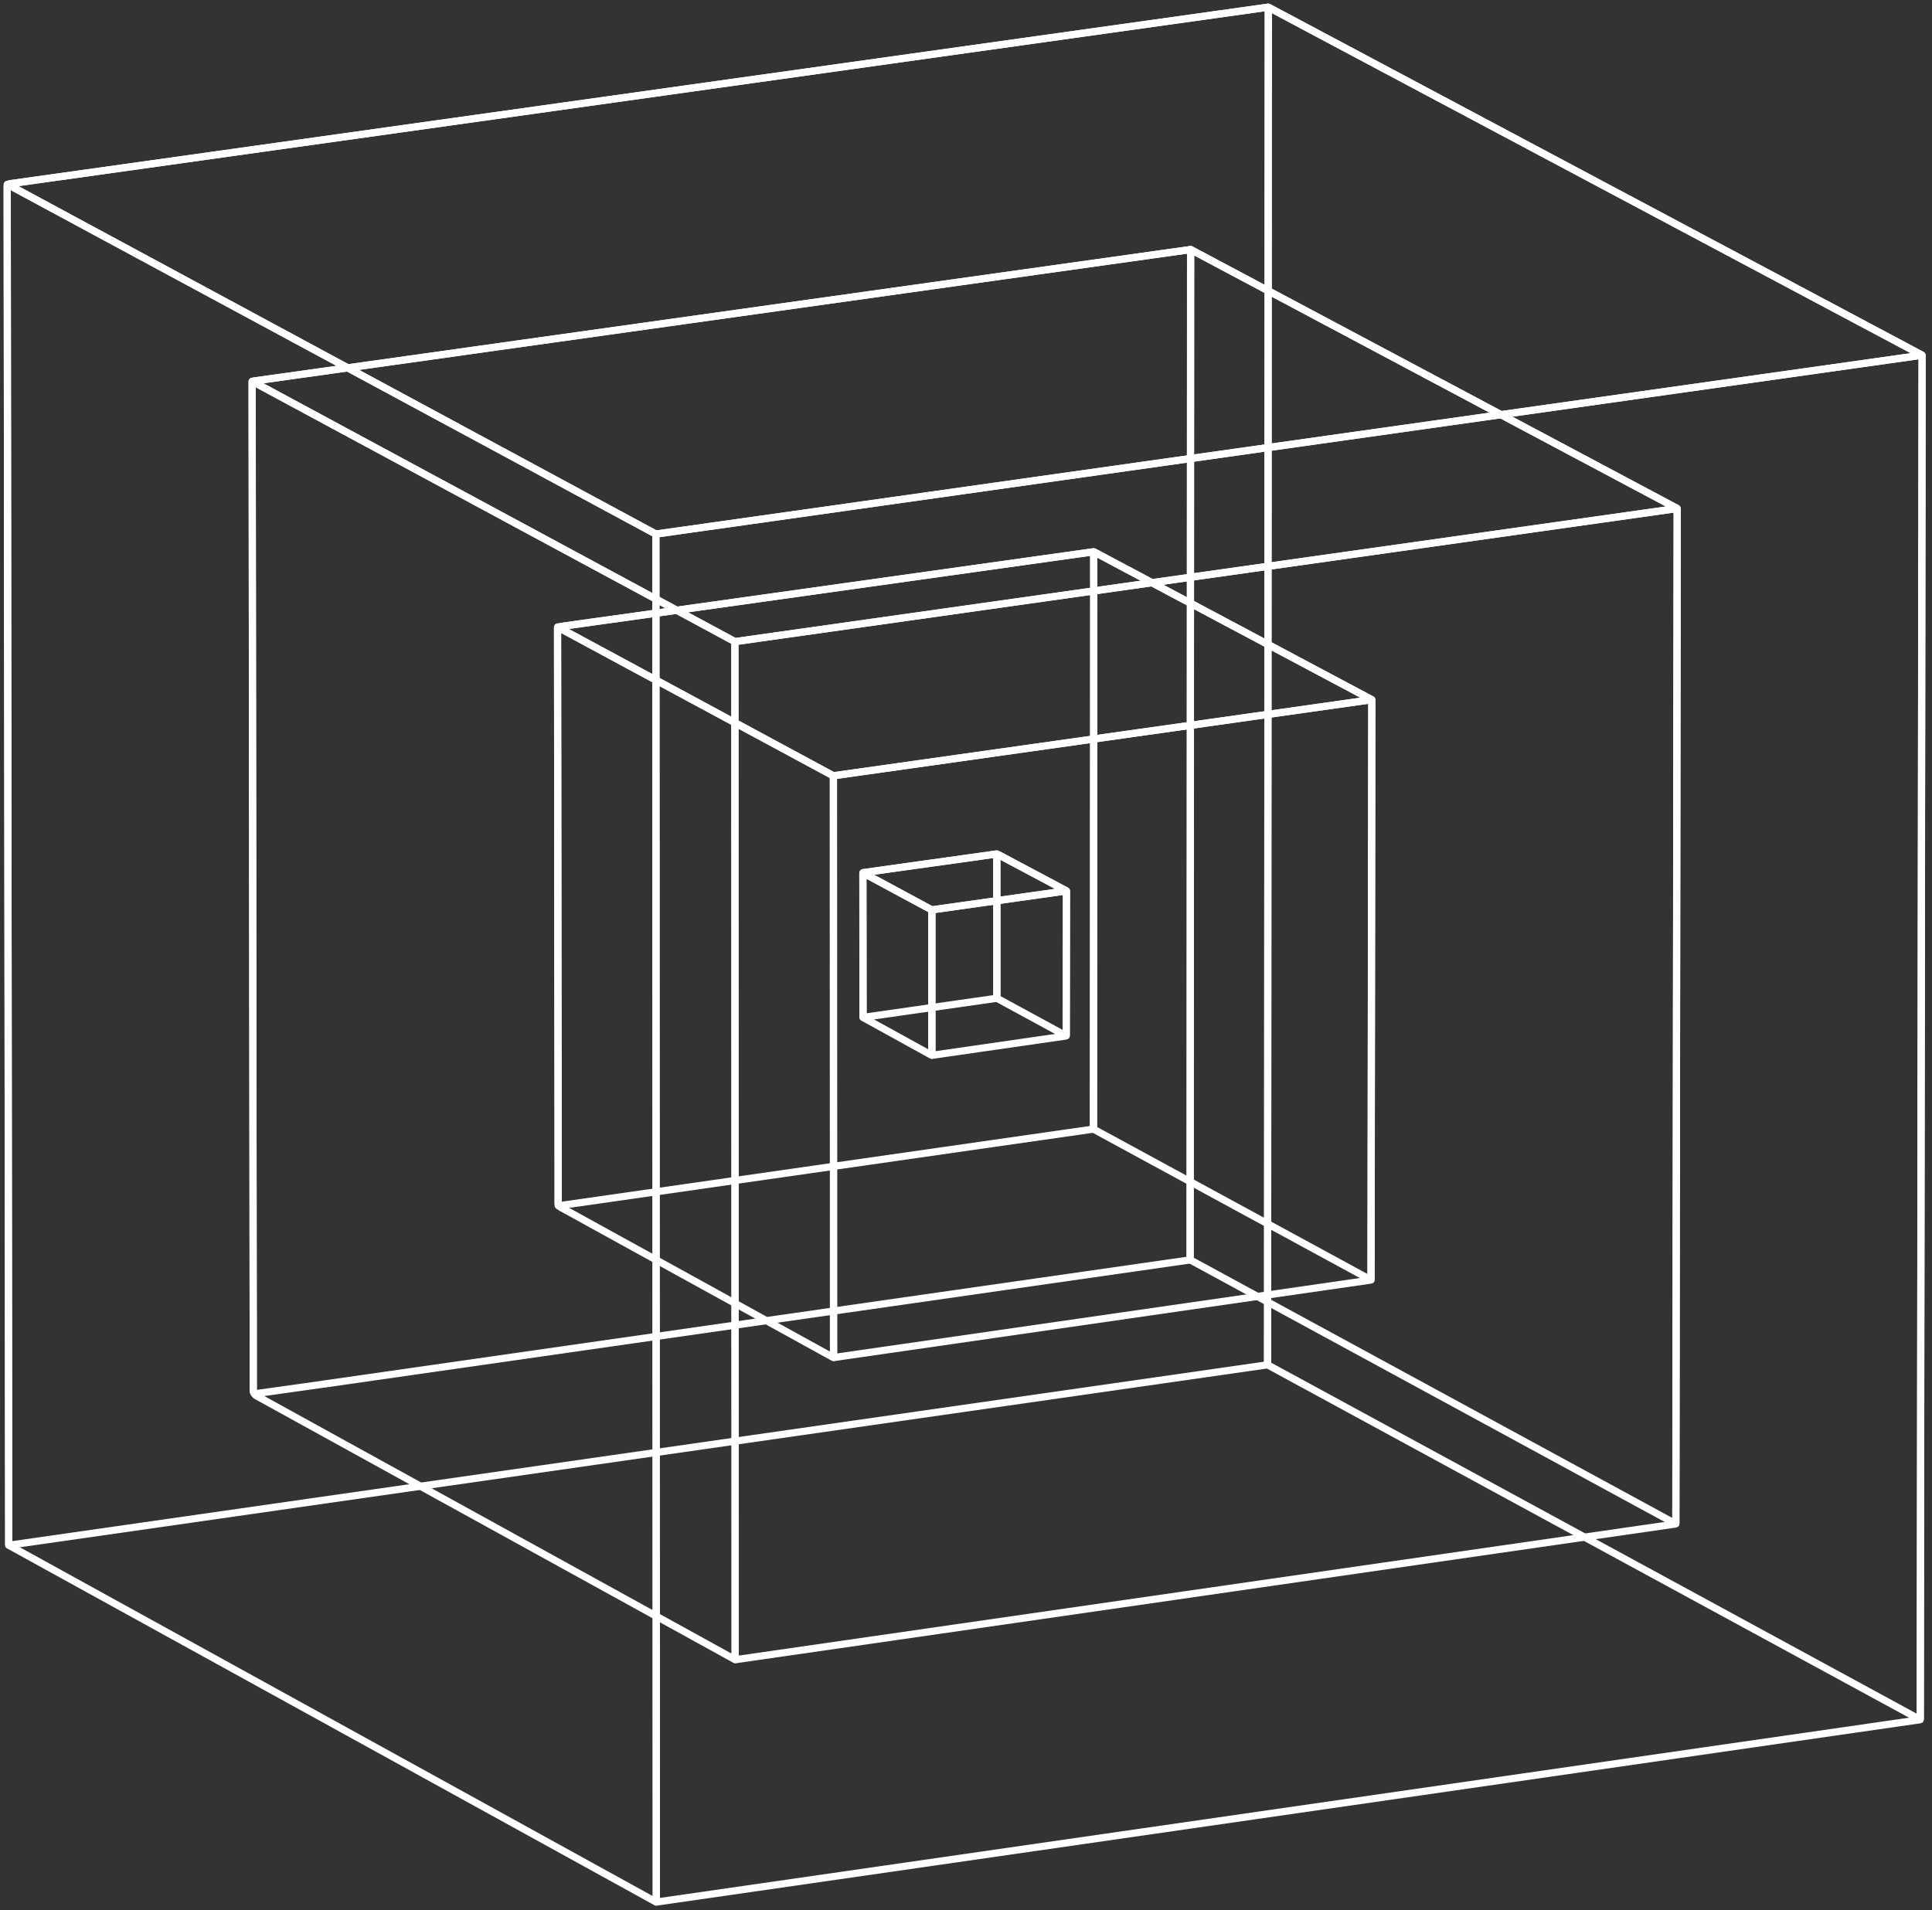 <?xml version="1.0" encoding="utf-8"?>
<svg xmlns="http://www.w3.org/2000/svg" width="269" height="266" viewBox="0 0 269 266" fill="none">
<rect x="0" y="0" width="269" height="266" fill="#333333" stroke="none"/>
<path d="M1.22 215.19L1 25.69C1 25.69 1.02 25.65 1.04 25.67L91.31 74.38C91.31 74.38 91.32 74.39 91.32 74.4L91.38 264.85C91.38 264.85 91.36 264.89 91.34 264.87L1.22 215.19Z" stroke="white" stroke-miterlimit="10" stroke-linejoin="round"/>
<path d="M24.87 22.29L176.58 1C176.58 1 176.59 1 176.6 1L267.55 49.42C267.55 49.42 267.57 49.47 267.55 49.47L91.34 74.37C91.34 74.37 91.33 74.37 91.32 74.37L1.32 25.81C1.22 25.75 1.25 25.6 1.36 25.59L24.87 22.29Z" stroke="white" stroke-miterlimit="10" stroke-linejoin="round"/>
<path d="M176.59 1L176.49 190.05C176.49 190.05 176.49 190.07 176.5 190.07L267.32 239.46C267.32 239.46 267.36 239.46 267.36 239.44L267.62 49.49C267.62 49.49 267.62 49.47 267.6 49.46L176.59 1Z" stroke="white" stroke-miterlimit="10" stroke-linejoin="round"/>
<path d="M267.63 49.5L267.37 239.46C267.37 239.46 267.36 239.49 267.35 239.49L91.41 264.88C91.41 264.88 91.38 264.87 91.38 264.85L91.32 74.4C91.32 74.4 91.33 74.37 91.34 74.37L267.59 49.47C267.59 49.47 267.62 49.48 267.62 49.5H267.63Z" stroke="white" stroke-miterlimit="10" stroke-linejoin="round"/>
<path d="M176.49 190.04L176.59 1.03C176.59 1.03 176.57 1 176.56 1L1.42 25.58C1.18 25.61 1 25.82 1 26.07L1.21 215.16C1.21 215.16 1.23 215.19 1.24 215.19L176.46 190.07C176.46 190.07 176.48 190.06 176.48 190.04H176.49Z" stroke="white" stroke-miterlimit="10" stroke-linejoin="round"/>
<path d="M35.25 182.7L35.1 53.13C35.1 53.13 35.12 53.09 35.14 53.11L102.3 89.35C102.3 89.35 102.31 89.36 102.31 89.37L102.35 231.08C102.35 231.08 102.33 231.12 102.31 231.1L35.74 194.4C35.44 194.24 35.26 193.92 35.26 193.58V182.69L35.25 182.7Z" stroke="white" stroke-miterlimit="10" stroke-linejoin="round"/>
<path d="M64.02 49.03L165.77 34.75C165.77 34.75 165.78 34.75 165.79 34.75L233.46 70.77C233.46 70.77 233.48 70.82 233.46 70.82L102.35 89.35C102.35 89.35 102.34 89.35 102.33 89.35L35.39 53.25C35.3 53.2 35.32 53.06 35.43 53.05L64.02 49.04V49.03Z" stroke="white" stroke-miterlimit="10" stroke-linejoin="round"/>
<path d="M165.78 34.75L165.71 175.43C165.71 175.43 165.71 175.45 165.72 175.45L233.29 212.2C233.29 212.2 233.33 212.2 233.33 212.18L233.52 70.83C233.52 70.83 233.52 70.81 233.5 70.8L165.76 34.74L165.78 34.75Z" stroke="white" stroke-miterlimit="10" stroke-linejoin="round"/>
<path d="M233.53 70.85L233.34 212.2C233.34 212.2 233.33 212.23 233.32 212.23L102.4 231.13C102.4 231.13 102.37 231.12 102.37 231.1L102.33 89.38C102.33 89.38 102.34 89.35 102.35 89.35L233.5 70.82C233.5 70.82 233.53 70.83 233.53 70.85Z" stroke="white" stroke-miterlimit="10" stroke-linejoin="round"/>
<path d="M165.699 175.43L165.769 34.79C165.769 34.79 165.749 34.76 165.739 34.76L35.129 53.09C35.129 53.09 35.109 53.1 35.109 53.12L35.269 193.77C35.269 193.96 35.429 194.11 35.619 194.08C37.369 193.84 44.979 192.76 44.999 192.76L165.689 175.46C165.689 175.46 165.709 175.45 165.709 175.43H165.699Z" stroke="white" stroke-miterlimit="10" stroke-linejoin="round"/>
<path d="M77.71 161.17L77.63 87.37C77.63 87.37 77.65 87.33 77.67 87.35L116.02 108.05C116.02 108.05 116.03 108.06 116.03 108.07L116.05 189.02C116.05 189.02 116.03 189.06 116.01 189.04L78.05 168.12C77.84 168 77.71 167.78 77.71 167.55V161.18V161.17Z" stroke="white" stroke-miterlimit="10" stroke-linejoin="round"/>
<path d="M84.559 86.34L152.289 76.84C152.289 76.84 152.3 76.84 152.31 76.84L190.94 97.4C190.94 97.4 190.96 97.45 190.94 97.45L116.06 108.03C116.06 108.03 116.05 108.03 116.04 108.03L78.109 87.56C77.96 87.48 77.999 87.25 78.169 87.23L84.57 86.33L84.559 86.34Z" stroke="white" stroke-miterlimit="10" stroke-linejoin="round"/>
<path d="M152.29 81.09L152.25 157.22V157.24L190.85 178.23C190.87 178.24 190.89 178.23 190.89 178.21L191 97.47C191 97.47 191 97.45 190.98 97.44L152.51 76.96C152.41 76.9 152.28 76.98 152.28 77.1V81.09H152.29Z" stroke="white" stroke-miterlimit="10" stroke-linejoin="round"/>
<path d="M191.01 97.48L190.9 178.23C190.9 178.23 190.89 178.26 190.88 178.26L116.1 189.05C116.1 189.05 116.07 189.04 116.07 189.02L116.05 108.06C116.05 108.06 116.06 108.03 116.07 108.03L190.99 97.44C190.99 97.44 191.02 97.45 191.02 97.47L191.01 97.48Z" stroke="white" stroke-miterlimit="10" stroke-linejoin="round"/>
<path d="M152.25 157.21L152.29 76.87C152.29 76.87 152.27 76.84 152.26 76.84L77.65 87.31C77.65 87.31 77.63 87.32 77.63 87.34L77.72 167.89C77.72 167.89 77.74 167.92 77.75 167.92L152.23 157.24C152.23 157.24 152.25 157.23 152.25 157.21Z" stroke="white" stroke-miterlimit="10" stroke-linejoin="round"/>
<path d="M120.16 141.69L120.14 121.59C120.14 121.59 120.16 121.55 120.18 121.57L129.73 126.72C129.73 126.72 129.74 126.73 129.74 126.74V146.93C129.74 146.93 129.72 146.97 129.7 146.95L120.16 141.69Z" stroke="white" stroke-miterlimit="10" stroke-linejoin="round"/>
<path d="M130.049 120.15L138.799 118.92C138.799 118.92 138.809 118.92 138.819 118.92L148.409 124.03C148.409 124.03 148.429 124.08 148.409 124.08L129.759 126.71C129.759 126.71 129.749 126.71 129.739 126.71L120.229 121.58C120.229 121.58 120.209 121.53 120.239 121.52L130.049 120.14V120.15Z" stroke="white" stroke-miterlimit="10" stroke-linejoin="round"/>
<path d="M138.8 124.88V139C138.8 139 138.8 139.02 138.81 139.02L148.41 144.24C148.41 144.24 148.45 144.24 148.45 144.22L148.48 124.08C148.48 124.08 148.48 124.06 148.46 124.05L139.14 119.09C138.98 119.01 138.79 119.12 138.79 119.3V124.87L138.8 124.88Z" stroke="white" stroke-miterlimit="10" stroke-linejoin="round"/>
<path d="M148.49 124.1L148.46 144.24C148.46 144.24 148.45 144.27 148.44 144.27L129.79 146.96C129.79 146.96 129.76 146.95 129.76 146.93V126.73C129.76 126.73 129.76 126.7 129.78 126.7L148.47 124.06C148.47 124.06 148.5 124.07 148.5 124.09L148.49 124.1Z" stroke="white" stroke-miterlimit="10" stroke-linejoin="round"/>
<path d="M138.799 138.99V118.95C138.799 118.95 138.799 118.92 138.779 118.92L120.169 121.53C120.169 121.53 120.149 121.54 120.149 121.56L120.169 141.65C120.169 141.65 120.189 141.68 120.199 141.68L138.779 139.02C138.779 139.02 138.799 139.01 138.799 138.99Z" stroke="white" stroke-miterlimit="10" stroke-linejoin="round"/>
</svg>